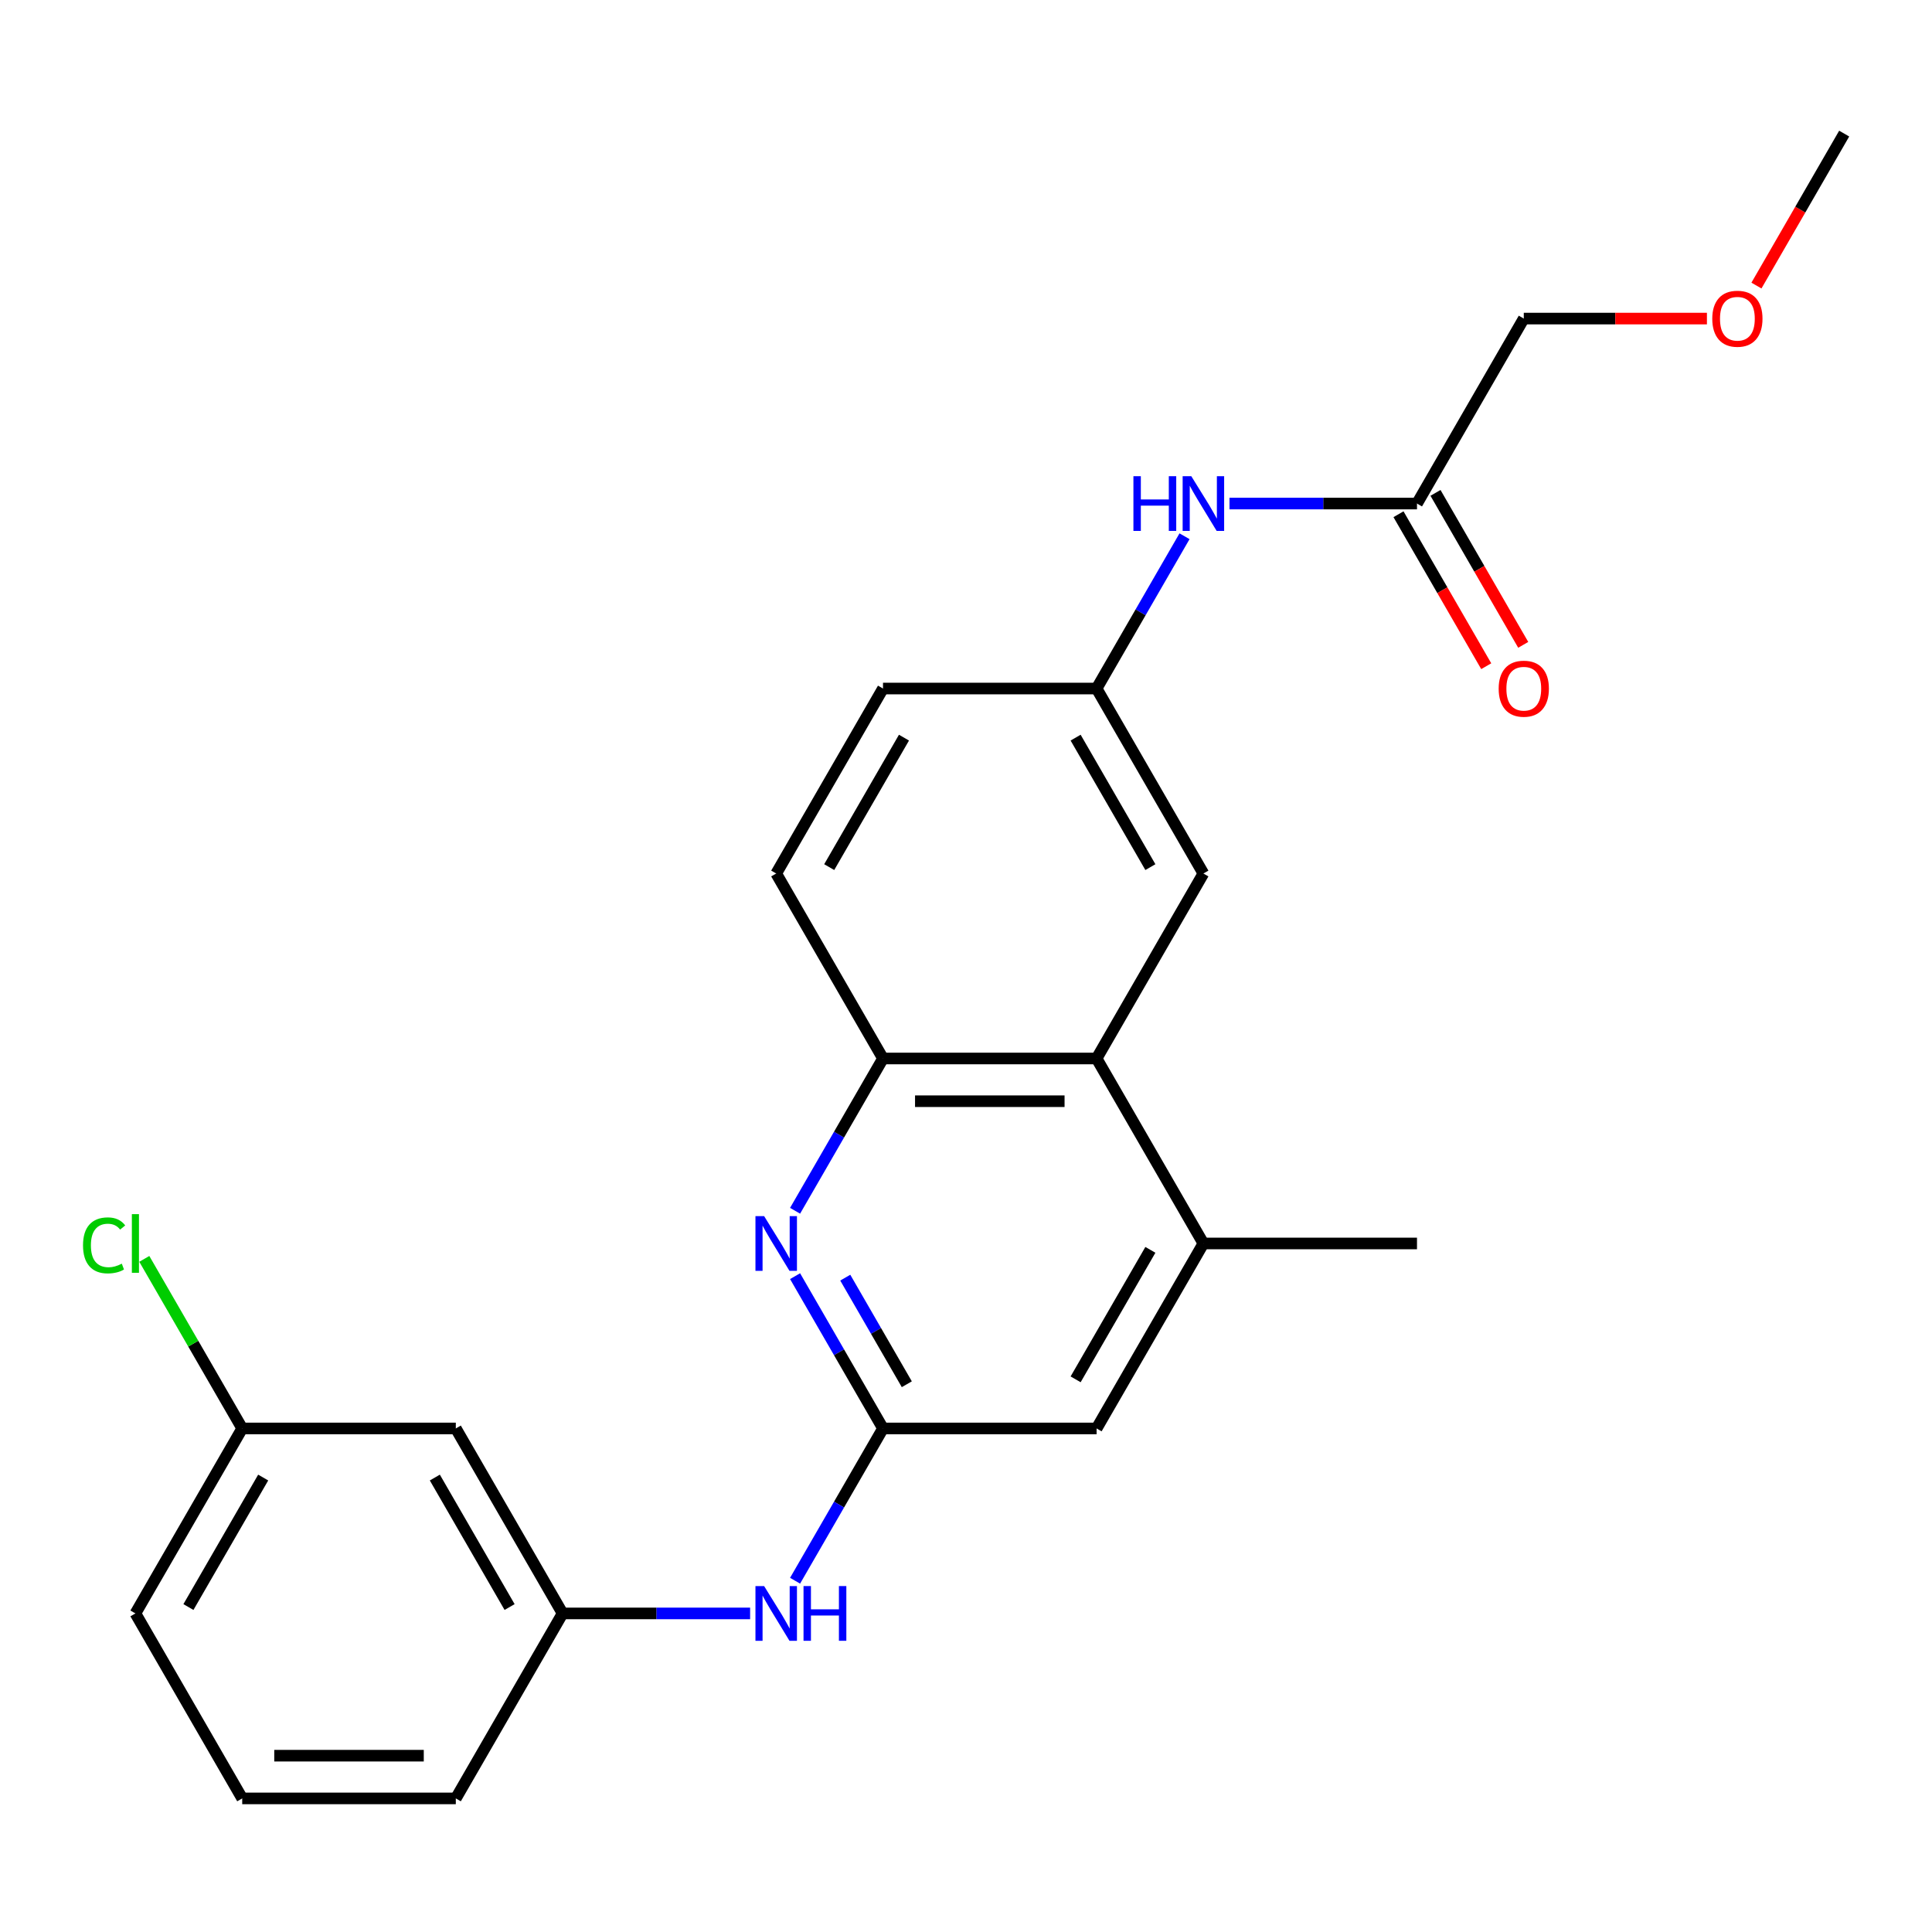 <?xml version='1.0' encoding='iso-8859-1'?>
<svg version='1.1' baseProfile='full'
              xmlns='http://www.w3.org/2000/svg'
                      xmlns:rdkit='http://www.rdkit.org/xml'
                      xmlns:xlink='http://www.w3.org/1999/xlink'
                  xml:space='preserve'
width='1000px' height='1000px' viewBox='0 0 1000 1000'>
<!-- END OF HEADER -->
<rect style='opacity:1.0;fill:#FFFFFF;stroke:none' width='1000' height='1000' x='0' y='0'> </rect>
<path class='bond-0' d='M 411.533,660.541 L 434.286,699.952' style='fill:none;fill-rule:evenodd;stroke:#0000FF;stroke-width:6px;stroke-linecap:butt;stroke-linejoin:miter;stroke-opacity:1' />
<path class='bond-0' d='M 434.286,699.952 L 457.04,739.362' style='fill:none;fill-rule:evenodd;stroke:#000000;stroke-width:6px;stroke-linecap:butt;stroke-linejoin:miter;stroke-opacity:1' />
<path class='bond-0' d='M 437.508,661.309 L 453.435,688.896' style='fill:none;fill-rule:evenodd;stroke:#0000FF;stroke-width:6px;stroke-linecap:butt;stroke-linejoin:miter;stroke-opacity:1' />
<path class='bond-0' d='M 453.435,688.896 L 469.363,716.484' style='fill:none;fill-rule:evenodd;stroke:#000000;stroke-width:6px;stroke-linecap:butt;stroke-linejoin:miter;stroke-opacity:1' />
<path class='bond-2' d='M 411.533,626.694 L 434.286,587.283' style='fill:none;fill-rule:evenodd;stroke:#0000FF;stroke-width:6px;stroke-linecap:butt;stroke-linejoin:miter;stroke-opacity:1' />
<path class='bond-2' d='M 434.286,587.283 L 457.04,547.872' style='fill:none;fill-rule:evenodd;stroke:#000000;stroke-width:6px;stroke-linecap:butt;stroke-linejoin:miter;stroke-opacity:1' />
<path class='bond-4' d='M 457.04,739.362 L 434.286,778.773' style='fill:none;fill-rule:evenodd;stroke:#000000;stroke-width:6px;stroke-linecap:butt;stroke-linejoin:miter;stroke-opacity:1' />
<path class='bond-4' d='M 434.286,778.773 L 411.533,818.183' style='fill:none;fill-rule:evenodd;stroke:#0000FF;stroke-width:6px;stroke-linecap:butt;stroke-linejoin:miter;stroke-opacity:1' />
<path class='bond-5' d='M 457.04,739.362 L 567.597,739.362' style='fill:none;fill-rule:evenodd;stroke:#000000;stroke-width:6px;stroke-linecap:butt;stroke-linejoin:miter;stroke-opacity:1' />
<path class='bond-1' d='M 567.597,547.872 L 457.04,547.872' style='fill:none;fill-rule:evenodd;stroke:#000000;stroke-width:6px;stroke-linecap:butt;stroke-linejoin:miter;stroke-opacity:1' />
<path class='bond-1' d='M 551.013,569.984 L 473.624,569.984' style='fill:none;fill-rule:evenodd;stroke:#000000;stroke-width:6px;stroke-linecap:butt;stroke-linejoin:miter;stroke-opacity:1' />
<path class='bond-3' d='M 567.597,547.872 L 622.875,643.617' style='fill:none;fill-rule:evenodd;stroke:#000000;stroke-width:6px;stroke-linecap:butt;stroke-linejoin:miter;stroke-opacity:1' />
<path class='bond-8' d='M 567.597,547.872 L 622.875,452.128' style='fill:none;fill-rule:evenodd;stroke:#000000;stroke-width:6px;stroke-linecap:butt;stroke-linejoin:miter;stroke-opacity:1' />
<path class='bond-12' d='M 457.04,547.872 L 401.762,452.128' style='fill:none;fill-rule:evenodd;stroke:#000000;stroke-width:6px;stroke-linecap:butt;stroke-linejoin:miter;stroke-opacity:1' />
<path class='bond-17' d='M 622.875,643.617 L 733.432,643.617' style='fill:none;fill-rule:evenodd;stroke:#000000;stroke-width:6px;stroke-linecap:butt;stroke-linejoin:miter;stroke-opacity:1' />
<path class='bond-24' d='M 622.875,643.617 L 567.597,739.362' style='fill:none;fill-rule:evenodd;stroke:#000000;stroke-width:6px;stroke-linecap:butt;stroke-linejoin:miter;stroke-opacity:1' />
<path class='bond-24' d='M 595.434,646.924 L 556.74,713.945' style='fill:none;fill-rule:evenodd;stroke:#000000;stroke-width:6px;stroke-linecap:butt;stroke-linejoin:miter;stroke-opacity:1' />
<path class='bond-10' d='M 388.258,835.107 L 339.731,835.107' style='fill:none;fill-rule:evenodd;stroke:#0000FF;stroke-width:6px;stroke-linecap:butt;stroke-linejoin:miter;stroke-opacity:1' />
<path class='bond-10' d='M 339.731,835.107 L 291.205,835.107' style='fill:none;fill-rule:evenodd;stroke:#000000;stroke-width:6px;stroke-linecap:butt;stroke-linejoin:miter;stroke-opacity:1' />
<path class='bond-6' d='M 733.432,260.638 L 684.906,260.638' style='fill:none;fill-rule:evenodd;stroke:#000000;stroke-width:6px;stroke-linecap:butt;stroke-linejoin:miter;stroke-opacity:1' />
<path class='bond-6' d='M 684.906,260.638 L 636.379,260.638' style='fill:none;fill-rule:evenodd;stroke:#0000FF;stroke-width:6px;stroke-linecap:butt;stroke-linejoin:miter;stroke-opacity:1' />
<path class='bond-13' d='M 723.857,266.165 L 746.565,305.496' style='fill:none;fill-rule:evenodd;stroke:#000000;stroke-width:6px;stroke-linecap:butt;stroke-linejoin:miter;stroke-opacity:1' />
<path class='bond-13' d='M 746.565,305.496 L 769.272,344.826' style='fill:none;fill-rule:evenodd;stroke:#FF0000;stroke-width:6px;stroke-linecap:butt;stroke-linejoin:miter;stroke-opacity:1' />
<path class='bond-13' d='M 743.006,255.11 L 765.714,294.44' style='fill:none;fill-rule:evenodd;stroke:#000000;stroke-width:6px;stroke-linecap:butt;stroke-linejoin:miter;stroke-opacity:1' />
<path class='bond-13' d='M 765.714,294.44 L 788.421,333.771' style='fill:none;fill-rule:evenodd;stroke:#FF0000;stroke-width:6px;stroke-linecap:butt;stroke-linejoin:miter;stroke-opacity:1' />
<path class='bond-18' d='M 733.432,260.638 L 788.71,164.893' style='fill:none;fill-rule:evenodd;stroke:#000000;stroke-width:6px;stroke-linecap:butt;stroke-linejoin:miter;stroke-opacity:1' />
<path class='bond-7' d='M 613.104,277.562 L 590.351,316.972' style='fill:none;fill-rule:evenodd;stroke:#0000FF;stroke-width:6px;stroke-linecap:butt;stroke-linejoin:miter;stroke-opacity:1' />
<path class='bond-7' d='M 590.351,316.972 L 567.597,356.383' style='fill:none;fill-rule:evenodd;stroke:#000000;stroke-width:6px;stroke-linecap:butt;stroke-linejoin:miter;stroke-opacity:1' />
<path class='bond-25' d='M 622.875,452.128 L 567.597,356.383' style='fill:none;fill-rule:evenodd;stroke:#000000;stroke-width:6px;stroke-linecap:butt;stroke-linejoin:miter;stroke-opacity:1' />
<path class='bond-25' d='M 595.434,448.821 L 556.74,381.8' style='fill:none;fill-rule:evenodd;stroke:#000000;stroke-width:6px;stroke-linecap:butt;stroke-linejoin:miter;stroke-opacity:1' />
<path class='bond-9' d='M 567.597,356.383 L 457.04,356.383' style='fill:none;fill-rule:evenodd;stroke:#000000;stroke-width:6px;stroke-linecap:butt;stroke-linejoin:miter;stroke-opacity:1' />
<path class='bond-11' d='M 291.205,835.107 L 235.927,739.362' style='fill:none;fill-rule:evenodd;stroke:#000000;stroke-width:6px;stroke-linecap:butt;stroke-linejoin:miter;stroke-opacity:1' />
<path class='bond-11' d='M 263.764,831.801 L 225.069,764.78' style='fill:none;fill-rule:evenodd;stroke:#000000;stroke-width:6px;stroke-linecap:butt;stroke-linejoin:miter;stroke-opacity:1' />
<path class='bond-21' d='M 291.205,835.107 L 235.927,930.852' style='fill:none;fill-rule:evenodd;stroke:#000000;stroke-width:6px;stroke-linecap:butt;stroke-linejoin:miter;stroke-opacity:1' />
<path class='bond-14' d='M 235.927,739.362 L 125.37,739.362' style='fill:none;fill-rule:evenodd;stroke:#000000;stroke-width:6px;stroke-linecap:butt;stroke-linejoin:miter;stroke-opacity:1' />
<path class='bond-15' d='M 401.762,452.128 L 457.04,356.383' style='fill:none;fill-rule:evenodd;stroke:#000000;stroke-width:6px;stroke-linecap:butt;stroke-linejoin:miter;stroke-opacity:1' />
<path class='bond-15' d='M 429.202,448.821 L 467.897,381.8' style='fill:none;fill-rule:evenodd;stroke:#000000;stroke-width:6px;stroke-linecap:butt;stroke-linejoin:miter;stroke-opacity:1' />
<path class='bond-16' d='M 125.37,739.362 L 100.033,695.477' style='fill:none;fill-rule:evenodd;stroke:#000000;stroke-width:6px;stroke-linecap:butt;stroke-linejoin:miter;stroke-opacity:1' />
<path class='bond-16' d='M 100.033,695.477 L 74.695,651.592' style='fill:none;fill-rule:evenodd;stroke:#00CC00;stroke-width:6px;stroke-linecap:butt;stroke-linejoin:miter;stroke-opacity:1' />
<path class='bond-26' d='M 125.37,739.362 L 70.091,835.107' style='fill:none;fill-rule:evenodd;stroke:#000000;stroke-width:6px;stroke-linecap:butt;stroke-linejoin:miter;stroke-opacity:1' />
<path class='bond-26' d='M 136.227,764.78 L 97.532,831.801' style='fill:none;fill-rule:evenodd;stroke:#000000;stroke-width:6px;stroke-linecap:butt;stroke-linejoin:miter;stroke-opacity:1' />
<path class='bond-19' d='M 788.71,164.893 L 836.107,164.893' style='fill:none;fill-rule:evenodd;stroke:#000000;stroke-width:6px;stroke-linecap:butt;stroke-linejoin:miter;stroke-opacity:1' />
<path class='bond-19' d='M 836.107,164.893 L 883.503,164.893' style='fill:none;fill-rule:evenodd;stroke:#FF0000;stroke-width:6px;stroke-linecap:butt;stroke-linejoin:miter;stroke-opacity:1' />
<path class='bond-23' d='M 909.13,147.809 L 931.838,108.478' style='fill:none;fill-rule:evenodd;stroke:#FF0000;stroke-width:6px;stroke-linecap:butt;stroke-linejoin:miter;stroke-opacity:1' />
<path class='bond-23' d='M 931.838,108.478 L 954.545,69.148' style='fill:none;fill-rule:evenodd;stroke:#000000;stroke-width:6px;stroke-linecap:butt;stroke-linejoin:miter;stroke-opacity:1' />
<path class='bond-20' d='M 125.37,930.852 L 235.927,930.852' style='fill:none;fill-rule:evenodd;stroke:#000000;stroke-width:6px;stroke-linecap:butt;stroke-linejoin:miter;stroke-opacity:1' />
<path class='bond-20' d='M 141.953,908.741 L 219.343,908.741' style='fill:none;fill-rule:evenodd;stroke:#000000;stroke-width:6px;stroke-linecap:butt;stroke-linejoin:miter;stroke-opacity:1' />
<path class='bond-22' d='M 125.37,930.852 L 70.091,835.107' style='fill:none;fill-rule:evenodd;stroke:#000000;stroke-width:6px;stroke-linecap:butt;stroke-linejoin:miter;stroke-opacity:1' />
<path  class='atom-0' d='M 395.502 629.457
L 404.782 644.457
Q 405.702 645.937, 407.182 648.617
Q 408.662 651.297, 408.742 651.457
L 408.742 629.457
L 412.502 629.457
L 412.502 657.777
L 408.622 657.777
L 398.662 641.377
Q 397.502 639.457, 396.262 637.257
Q 395.062 635.057, 394.702 634.377
L 394.702 657.777
L 391.022 657.777
L 391.022 629.457
L 395.502 629.457
' fill='#0000FF'/>
<path  class='atom-5' d='M 395.502 820.947
L 404.782 835.947
Q 405.702 837.427, 407.182 840.107
Q 408.662 842.787, 408.742 842.947
L 408.742 820.947
L 412.502 820.947
L 412.502 849.267
L 408.622 849.267
L 398.662 832.867
Q 397.502 830.947, 396.262 828.747
Q 395.062 826.547, 394.702 825.867
L 394.702 849.267
L 391.022 849.267
L 391.022 820.947
L 395.502 820.947
' fill='#0000FF'/>
<path  class='atom-5' d='M 415.902 820.947
L 419.742 820.947
L 419.742 832.987
L 434.222 832.987
L 434.222 820.947
L 438.062 820.947
L 438.062 849.267
L 434.222 849.267
L 434.222 836.187
L 419.742 836.187
L 419.742 849.267
L 415.902 849.267
L 415.902 820.947
' fill='#0000FF'/>
<path  class='atom-8' d='M 586.655 246.478
L 590.495 246.478
L 590.495 258.518
L 604.975 258.518
L 604.975 246.478
L 608.815 246.478
L 608.815 274.798
L 604.975 274.798
L 604.975 261.718
L 590.495 261.718
L 590.495 274.798
L 586.655 274.798
L 586.655 246.478
' fill='#0000FF'/>
<path  class='atom-8' d='M 616.615 246.478
L 625.895 261.478
Q 626.815 262.958, 628.295 265.638
Q 629.775 268.318, 629.855 268.478
L 629.855 246.478
L 633.615 246.478
L 633.615 274.798
L 629.735 274.798
L 619.775 258.398
Q 618.615 256.478, 617.375 254.278
Q 616.175 252.078, 615.815 251.398
L 615.815 274.798
L 612.135 274.798
L 612.135 246.478
L 616.615 246.478
' fill='#0000FF'/>
<path  class='atom-14' d='M 775.71 356.463
Q 775.71 349.663, 779.07 345.863
Q 782.43 342.063, 788.71 342.063
Q 794.99 342.063, 798.35 345.863
Q 801.71 349.663, 801.71 356.463
Q 801.71 363.343, 798.31 367.263
Q 794.91 371.143, 788.71 371.143
Q 782.47 371.143, 779.07 367.263
Q 775.71 363.383, 775.71 356.463
M 788.71 367.943
Q 793.03 367.943, 795.35 365.063
Q 797.71 362.143, 797.71 356.463
Q 797.71 350.903, 795.35 348.103
Q 793.03 345.263, 788.71 345.263
Q 784.39 345.263, 782.03 348.063
Q 779.71 350.863, 779.71 356.463
Q 779.71 362.183, 782.03 365.063
Q 784.39 367.943, 788.71 367.943
' fill='#FF0000'/>
<path  class='atom-17' d='M 42.971 644.597
Q 42.971 637.557, 46.251 633.877
Q 49.571 630.157, 55.851 630.157
Q 61.691 630.157, 64.811 634.277
L 62.171 636.437
Q 59.891 633.437, 55.851 633.437
Q 51.571 633.437, 49.291 636.317
Q 47.051 639.157, 47.051 644.597
Q 47.051 650.197, 49.371 653.077
Q 51.731 655.957, 56.291 655.957
Q 59.411 655.957, 63.051 654.077
L 64.171 657.077
Q 62.691 658.037, 60.451 658.597
Q 58.211 659.157, 55.731 659.157
Q 49.571 659.157, 46.251 655.397
Q 42.971 651.637, 42.971 644.597
' fill='#00CC00'/>
<path  class='atom-17' d='M 68.251 628.437
L 71.931 628.437
L 71.931 658.797
L 68.251 658.797
L 68.251 628.437
' fill='#00CC00'/>
<path  class='atom-20' d='M 886.267 164.973
Q 886.267 158.173, 889.627 154.373
Q 892.987 150.573, 899.267 150.573
Q 905.547 150.573, 908.907 154.373
Q 912.267 158.173, 912.267 164.973
Q 912.267 171.853, 908.867 175.773
Q 905.467 179.653, 899.267 179.653
Q 893.027 179.653, 889.627 175.773
Q 886.267 171.893, 886.267 164.973
M 899.267 176.453
Q 903.587 176.453, 905.907 173.573
Q 908.267 170.653, 908.267 164.973
Q 908.267 159.413, 905.907 156.613
Q 903.587 153.773, 899.267 153.773
Q 894.947 153.773, 892.587 156.573
Q 890.267 159.373, 890.267 164.973
Q 890.267 170.693, 892.587 173.573
Q 894.947 176.453, 899.267 176.453
' fill='#FF0000'/>
</svg>
